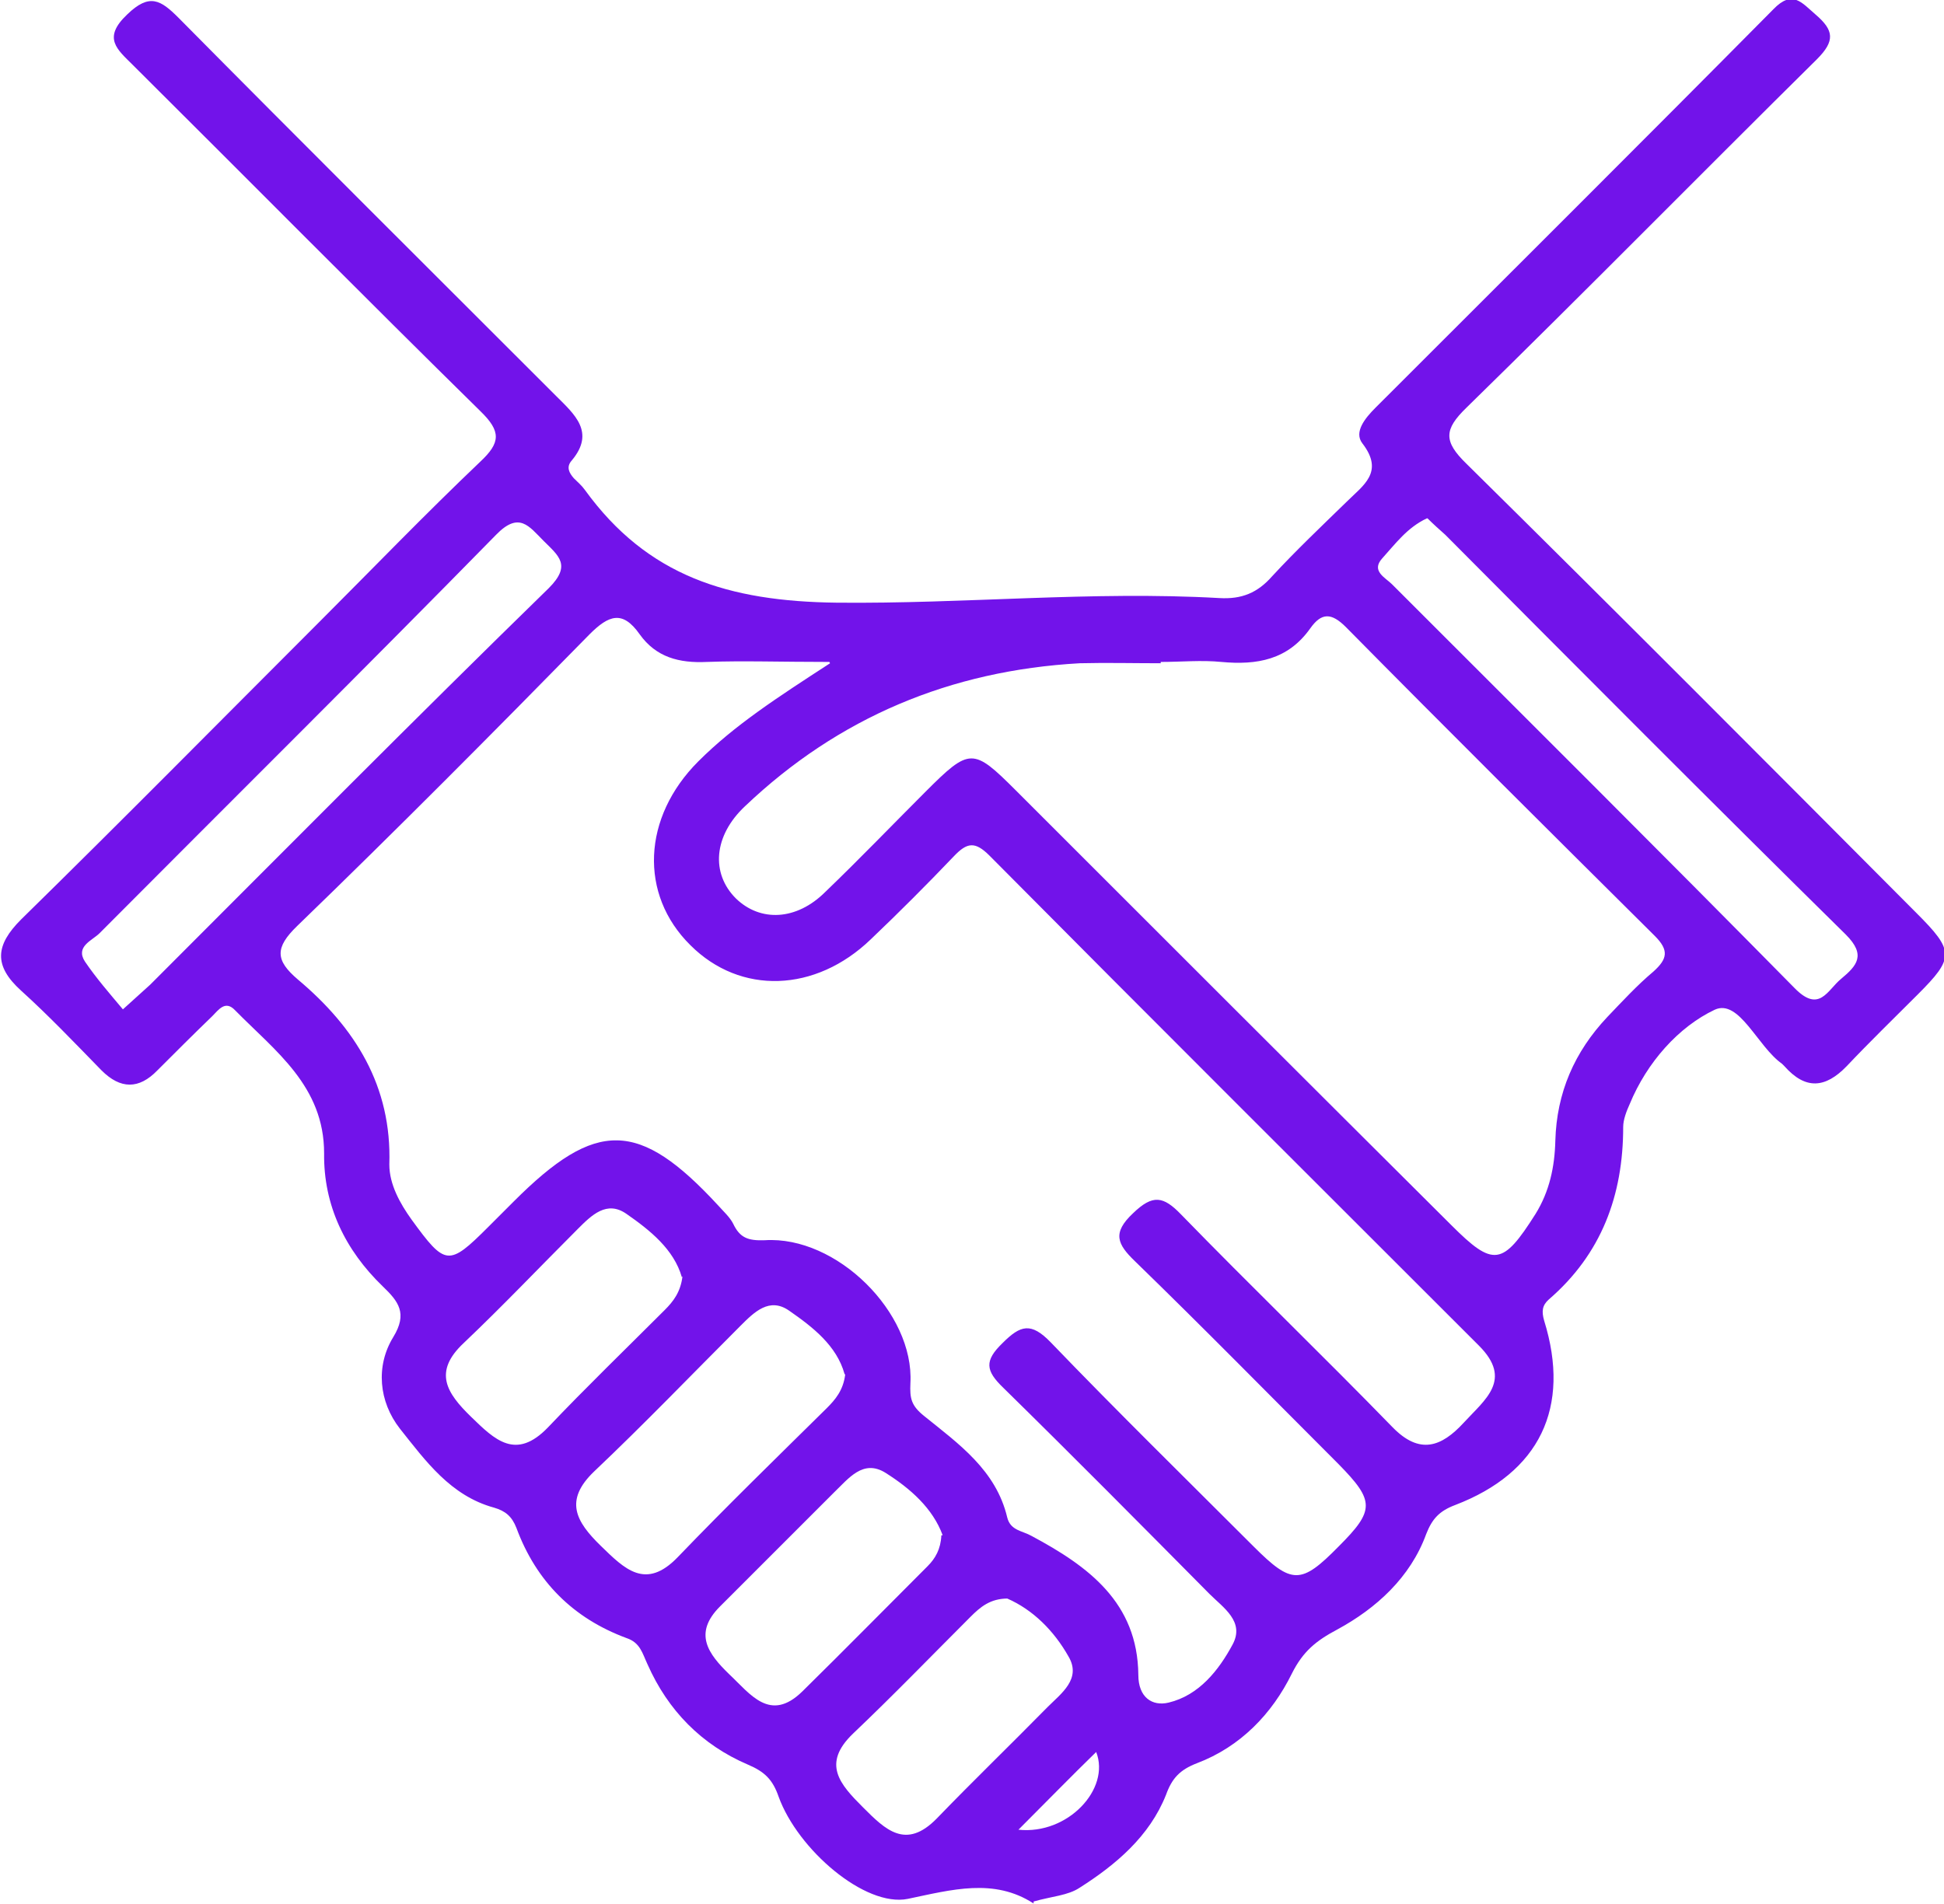 <?xml version="1.0" encoding="UTF-8"?>
<svg id="Layer_1" data-name="Layer 1" xmlns="http://www.w3.org/2000/svg" viewBox="0 0 29.51 28.91">
  <defs>
    <style>
      .cls-1 {
        fill: #7213ea;
      }
    </style>
  </defs>
  <path class="cls-1" d="M15.46,27.78c.75,.08,1.4-.62,1.18-1.18-.38,.37-.75,.75-1.18,1.18m-.16-3.51c-.27,0-.42,.13-.57,.28-.59,.59-1.17,1.19-1.78,1.77-.48,.46-.2,.77,.15,1.12,.34,.34,.65,.65,1.12,.17,.55-.57,1.12-1.12,1.68-1.69,.21-.21,.52-.43,.32-.77-.22-.39-.54-.71-.93-.88m-.98-.96c-.15-.41-.49-.71-.87-.95-.34-.21-.56,.09-.78,.3-.58,.58-1.15,1.15-1.73,1.73-.41,.41-.18,.72,.14,1.03,.32,.3,.62,.74,1.11,.26,.64-.63,1.27-1.27,1.9-1.9,.12-.12,.2-.26,.21-.47m-3.94-3.92c-.12-.42-.48-.71-.84-.96-.3-.21-.53,.02-.74,.23-.58,.58-1.14,1.17-1.73,1.73-.47,.44-.26,.76,.11,1.12,.36,.35,.68,.67,1.17,.16,.58-.61,1.18-1.19,1.77-1.78,.13-.13,.24-.27,.27-.51m2.46,1.48c-.12-.43-.48-.71-.84-.96-.3-.21-.53,.02-.74,.23-.74,.74-1.46,1.49-2.22,2.21-.46,.44-.28,.76,.1,1.13,.36,.35,.68,.68,1.17,.17,.74-.77,1.5-1.51,2.26-2.26,.13-.13,.25-.27,.28-.51M21.66,7.87c-.3,.14-.48,.39-.68,.61-.17,.19,.05,.29,.15,.39,2.04,2.04,4.09,4.08,6.11,6.13,.38,.39,.5,.03,.71-.14,.24-.2,.38-.36,.07-.67-2.04-2.01-4.06-4.04-6.08-6.07-.09-.08-.18-.16-.27-.25M1.86,15.33c.21-.19,.32-.29,.42-.38,2.01-2.01,4.01-4.03,6.05-6.02,.35-.35,.15-.49-.08-.72-.22-.22-.37-.45-.72-.09-1.99,2.03-4.01,4.03-6.02,6.05-.11,.11-.37,.2-.22,.43,.17,.25,.37,.48,.58,.73m15.75-5.26h0c-.41,0-.82-.01-1.23,0-1.96,.11-3.66,.82-5.08,2.17-.48,.45-.52,1.02-.14,1.4,.37,.36,.92,.34,1.36-.1,.52-.5,1.01-1.01,1.52-1.52,.67-.67,.72-.67,1.37-.02,2.2,2.2,4.4,4.4,6.61,6.6,.64,.64,.78,.62,1.28-.17,.21-.34,.29-.71,.3-1.11,.02-.73,.29-1.35,.79-1.88,.23-.24,.45-.48,.7-.69,.21-.19,.24-.32,.02-.54-1.57-1.56-3.14-3.12-4.69-4.69-.22-.22-.37-.22-.54,.02-.34,.48-.81,.56-1.35,.51-.3-.03-.61,0-.92,0m-5.03,0c-.75,0-1.31-.02-1.86,0-.42,.02-.77-.07-1.02-.42-.26-.37-.47-.29-.76,0-1.46,1.49-2.94,2.98-4.44,4.43-.34,.33-.33,.52,.01,.81,.87,.73,1.43,1.62,1.39,2.81,0,.3,.16,.59,.34,.84,.51,.7,.56,.71,1.16,.11,.13-.13,.26-.26,.39-.39,1.25-1.25,1.9-1.24,3.1,.06,.08,.09,.18,.18,.23,.28,.1,.21,.22,.26,.48,.25,1.09-.07,2.27,1.1,2.21,2.17-.01,.23,.01,.34,.21,.5,.52,.42,1.09,.82,1.26,1.54,.05,.2,.23,.2,.37,.28,.86,.46,1.61,1.01,1.62,2.11,0,.34,.21,.48,.46,.42,.46-.11,.76-.49,.97-.88,.19-.35-.14-.56-.35-.77-1.04-1.05-2.08-2.1-3.13-3.13-.27-.26-.29-.41-.01-.68,.27-.27,.43-.32,.73-.01,1.01,1.05,2.05,2.07,3.08,3.1,.58,.58,.72,.58,1.29,0,.55-.55,.55-.69,0-1.25-1.03-1.03-2.05-2.07-3.09-3.08-.27-.26-.35-.43-.03-.73,.3-.29,.46-.26,.73,.02,1.06,1.09,2.15,2.14,3.21,3.23,.41,.42,.74,.3,1.08-.07,.32-.35,.75-.65,.23-1.17-2.48-2.48-4.96-4.95-7.43-7.44-.22-.22-.34-.2-.54,.01-.41,.43-.83,.85-1.26,1.26-.84,.81-1.98,.85-2.74,.09-.78-.77-.73-1.94,.12-2.79,.55-.55,1.2-.97,2-1.49m3.09,18.83c-.6-.39-1.24-.21-1.91-.07-.65,.13-1.67-.75-1.96-1.55-.09-.26-.21-.38-.47-.49-.7-.3-1.21-.82-1.52-1.52-.08-.17-.11-.33-.32-.4-.81-.3-1.37-.86-1.67-1.67-.07-.18-.17-.26-.34-.31-.66-.18-1.04-.71-1.43-1.2-.32-.41-.37-.95-.1-1.39,.22-.36,.08-.54-.16-.77-.57-.55-.9-1.23-.89-2.02,0-1.02-.74-1.55-1.35-2.17-.15-.16-.25-.01-.35,.09-.28,.27-.56,.55-.83,.82-.28,.29-.56,.29-.85,0-.4-.41-.8-.83-1.22-1.21-.42-.38-.39-.69,0-1.08,1.52-1.49,3.02-3.01,4.53-4.52,.81-.81,1.61-1.64,2.44-2.43,.31-.29,.32-.46,0-.77-1.77-1.74-3.51-3.5-5.27-5.25-.24-.24-.47-.41-.09-.77,.34-.33,.51-.22,.78,.05,1.9,1.92,3.82,3.83,5.73,5.74,.28,.28,.6,.55,.24,.98-.09,.1-.04,.19,.03,.27,.06,.06,.12,.11,.17,.18,.95,1.31,2.18,1.69,3.82,1.71,1.94,.02,3.87-.18,5.81-.07,.34,.02,.58-.08,.8-.33,.36-.39,.75-.76,1.13-1.13,.25-.25,.58-.45,.24-.89-.13-.17,.04-.38,.2-.54,2.01-2.01,4.03-4.02,6.04-6.05,.29-.3,.43-.1,.64,.08,.28,.24,.3,.4,.02,.68-1.78,1.76-3.53,3.54-5.32,5.29-.34,.33-.35,.51,0,.85,2.29,2.26,4.56,4.54,6.83,6.82,.58,.58,.58,.68,.02,1.24-.36,.36-.73,.72-1.08,1.09-.32,.33-.62,.36-.94,0-.01-.01-.03-.03-.04-.04-.37-.26-.65-.99-1.02-.82-.55,.26-1.03,.8-1.29,1.43-.05,.11-.1,.24-.1,.35,0,1.04-.33,1.93-1.13,2.62-.1,.09-.11,.18-.07,.32,.41,1.32-.07,2.31-1.35,2.8-.24,.09-.35,.21-.44,.44-.24,.66-.76,1.13-1.35,1.45-.32,.17-.52,.33-.69,.67-.3,.61-.78,1.11-1.44,1.36-.26,.1-.38,.23-.47,.48-.25,.63-.76,1.06-1.31,1.41-.18,.12-.42,.13-.7,.21"/>
</svg>